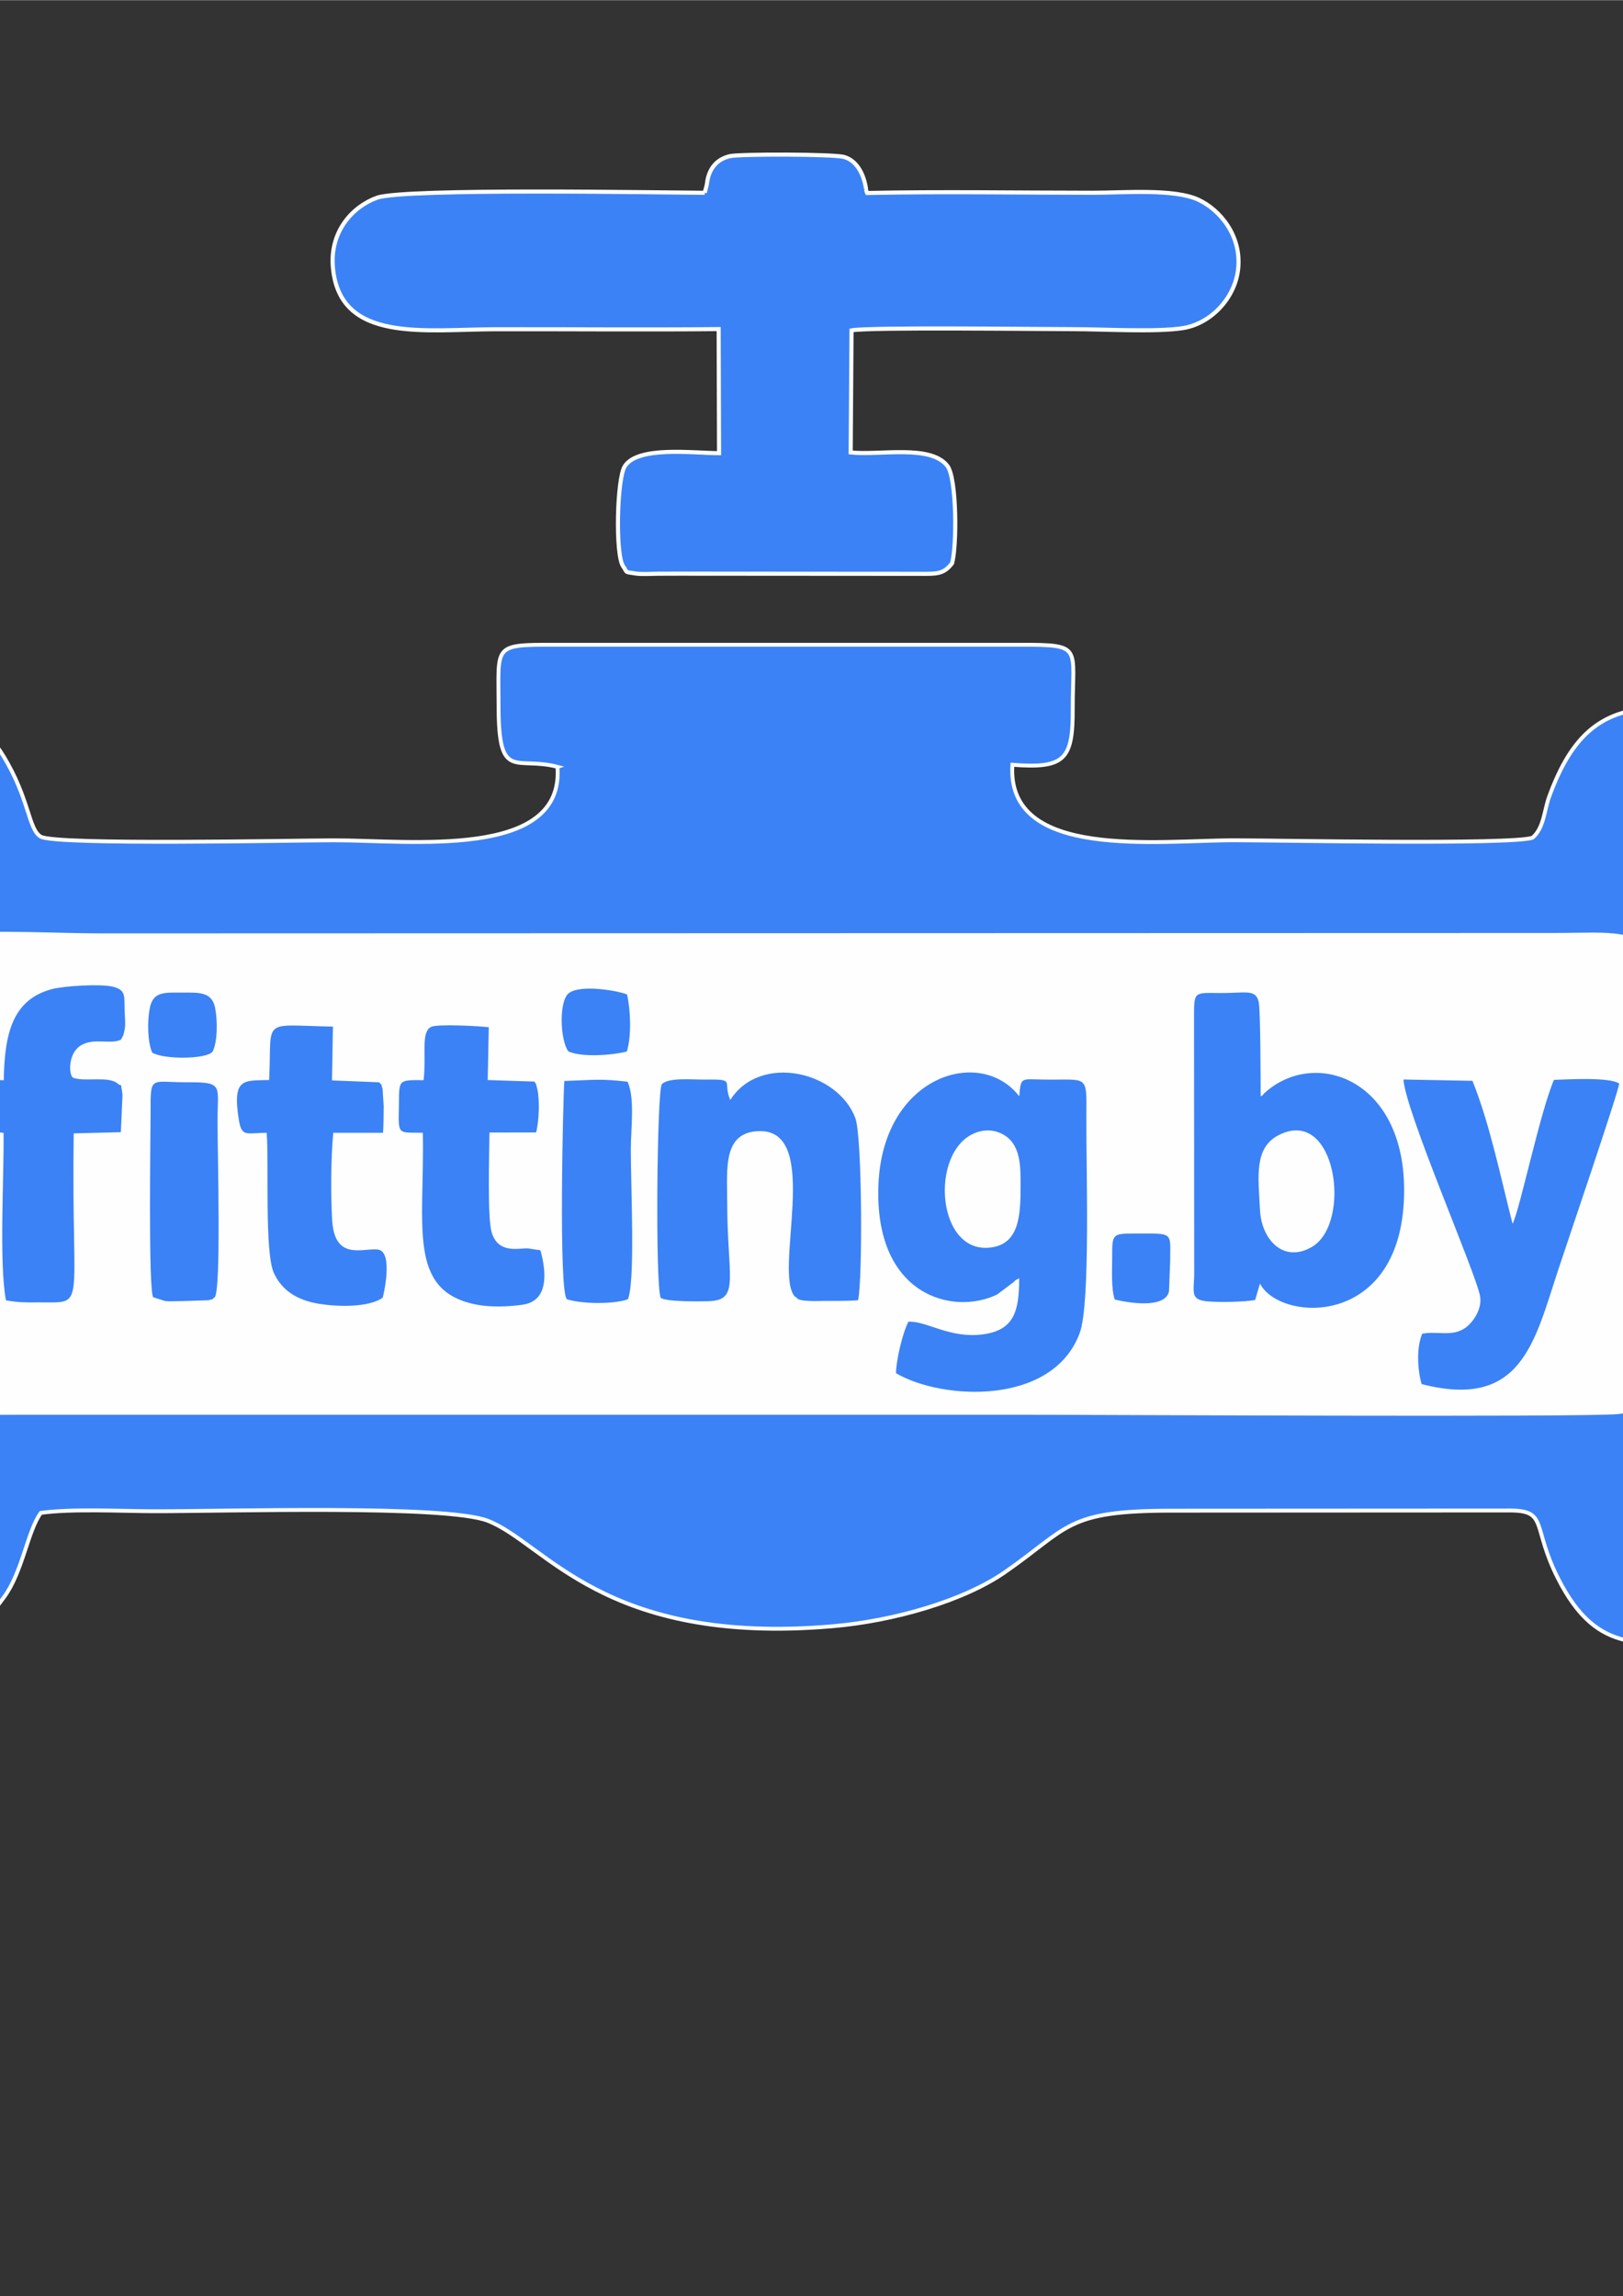 <?xml version="1.0" encoding="UTF-8"?>
<!DOCTYPE svg PUBLIC "-//W3C//DTD SVG 1.1//EN" "http://www.w3.org/Graphics/SVG/1.1/DTD/svg11.dtd">
<!-- Creator: CorelDRAW -->
<svg xmlns="http://www.w3.org/2000/svg" xml:space="preserve" width="2480px" height="3508px" version="1.1" style="shape-rendering:geometricPrecision; text-rendering:geometricPrecision; image-rendering:optimizeQuality; fill-rule:evenodd; clip-rule:evenodd"
viewBox="0 0 2480 3507.43"
 xmlns:xlink="http://www.w3.org/1999/xlink"
 xmlns:xodm="http://www.corel.com/coreldraw/odm/2003">
 <rect x="0" y="0" width="2480" height="3507.43" fill="#333333" stroke="none"/>
 <defs>
  <style type="text/css">
   <![CDATA[
    .str0 {stroke:white;stroke-width:5.9;stroke-miterlimit:22.926}
    .str1 {stroke:white;stroke-width:6.25;stroke-miterlimit:22.926}
    .fil0 {fill:#3B82F6}
    .fil1 {fill:#FEFEFE}
   ]]>
  </style>
 </defs>
 <g id="Слой_x0020_1">
  <path class="fil0 str0" d="M851.8 1171.24c10.87,142.4 -225.36,112.07 -342.27,112.26 -59.42,0.1 -423.94,7.74 -447.22,-5.55 -19.36,-11.43 -16.91,-57.88 -57.83,-124.3 -20.15,-32.7 -55.24,-68.88 -110.71,-70.57 -154.08,-4.68 -218.97,-23.05 -276.39,91.1 -74.75,148.57 -111.15,427.22 -110.17,621.9 0.95,191.59 35.47,474.01 111.92,619.86 61.32,116.98 122.44,93.64 274.65,93.29 60.99,-0.14 88.17,-36.69 112.16,-69.17 28.64,-38.78 36.26,-101.76 56.47,-129.06 48.27,-6.62 121.54,-2.63 172.37,-2.51 112.37,0.27 446.28,-10.2 510.51,14.56 87.59,33.77 176.5,191.29 526.84,161.19 93.66,-8.05 200.29,-38.73 263.61,-82.71 98.28,-68.28 92.38,-93.9 254.49,-93.87l518.72 -0.28c56.11,0.62 32.16,25.53 71.59,103.45 61.51,121.53 130.33,97.85 247.26,98.18 70.42,0.19 91.92,-7.76 124.51,-48.02 115.21,-142.32 145.47,-543.36 141.65,-731.38 -3.33,-163.58 -50.15,-462.25 -121.08,-574.7 -21.64,-34.31 -45.82,-70.38 -100.61,-71.98 -161.02,-4.71 -246.93,-26 -305.07,133.77 -7.71,21.18 -8.02,48.16 -25.52,62.89 -34.14,10.98 -386.59,3.93 -453.95,3.86 -118.18,-0.13 -350.24,31.27 -340.79,-115.36 80.85,6.37 92.43,-8.75 92.24,-85.47 -0.25,-94.73 16.15,-98.02 -79.38,-97.87l-713.48 0.01c-93.86,-0.22 -84.52,0.93 -84.5,93.42 0.02,116.8 25.92,76.29 89.98,93.06z"/>
  <path class="fil1" d="M-66.83 1426.2c-70.51,7.24 -92.78,50.91 -110.42,112.66 -44.57,156 -43.68,465.13 30.46,572.58 37.83,54.84 88.1,49.6 173.28,49.7l1555.46 0.04c74.59,-0.2 842.56,4.05 890.85,-1.13 118.95,-12.76 126.83,-183.53 135.15,-308.64 7.53,-113.3 0,-303.74 -60.07,-378.78 -45.54,-56.88 -82.94,-47.57 -172.69,-47.55l-2220.18 0.62c-64.67,0.05 -161.06,-5.74 -221.84,0.5z"/>
  <path class="fil0 str1" d="M1076.76 294.27c-60.35,-0.24 -459.24,-7.42 -500.73,7.54 -37.2,13.41 -72.31,51.38 -67.33,106.65 10.44,116.06 140.59,94.42 248.99,94.23 113.4,-0.2 227.09,0.88 340.45,-0.21l0.6 189.59c-43.37,-0.39 -123.96,-10.94 -144.02,19.89 -12.05,18.52 -14.66,134.64 -2.76,152.66 7.62,10.25 0.31,8.5 19.96,11.36 8.63,1.25 24.47,0.32 33.83,0.24 22.17,-0.17 44.4,-0.07 66.57,-0.07l332.62 0.23c26.81,0.15 36.76,0.66 49.71,-15.88 7.63,-24.96 7.56,-130.26 -7.06,-149.07 -25.67,-33.02 -101.74,-15.84 -147.72,-20.47l1.29 -186.54c26.56,-5.14 288.99,-1.81 338.4,-1.84 45.04,-0.02 126.93,4.79 167.69,-1.54 42.65,-6.64 79.16,-45.16 84.5,-88.86 6.34,-51.95 -27.62,-91.91 -60.42,-107.25 -37.2,-17.4 -114.51,-10.72 -160.75,-10.73 -114.57,-0.01 -231.36,-2.07 -345.66,0.36 -0.59,-1.11 -1.07,-4.16 -1.25,-3.55 -0.01,0.04 -3.24,-42.41 -33.76,-51.44 -15.47,-4.58 -160.64,-4.74 -174.96,-1.24 -19.54,4.78 -29.33,17.86 -33.23,33.68 -1.2,4.86 -1.07,6.96 -2.07,11.51l-2.89 10.75z"/>
  <path class="fil0" d="M1557.34 1952.54c0.01,50.06 -7.46,79.74 -56.26,85.87 -50.13,6.29 -84.66,-20.61 -112.9,-19.51 -8.64,15.73 -18.92,59.02 -19.09,78.7 70.54,41.48 239.4,50.12 280.71,-61.24 16.96,-45.73 9.57,-257.87 10.19,-333.35 0.52,-62.89 2.19,-52.99 -64.96,-54 -35.76,-0.54 -34.93,-4.33 -37.63,25.59 -59.14,-77.02 -208.21,-31.8 -215.09,134.6 -7.04,170.07 114.05,201.04 181.39,168.14l23.55 -17.69c8.37,-6.57 -2.24,-0.37 10.09,-7.11z"/>
  <path class="fil0" d="M1824.52 1552.35l0.28 389.97c0.16,31.67 -8.13,43.61 22.46,45.77 17.95,1.27 53.25,0.78 70.64,-2.29l7.38 -25.17c30.32,59.65 220.13,69.59 220.28,-142.38 0.12,-170.73 -136.2,-217.18 -212.21,-149.69 -5.54,4.91 -1.94,3.8 -7.01,5.91 -0.06,-20.71 -0.17,-132.35 -3.04,-144.24 -4.76,-19.8 -19.63,-13.25 -57.91,-13.42 -40,-0.18 -40.94,-3.54 -40.87,35.54z"/>
  <path class="fil0" d="M2173.2 2037.25c-9.01,21.45 -7.31,54.43 -0.93,76.97 151.16,39.02 171.8,-61.65 207.83,-171.76 10.37,-31.7 94.58,-279.14 94.06,-287.26 -14.22,-10.44 -81.44,-6.28 -99.68,-5.7 -21.31,49.53 -52.16,198.51 -63.23,219.84 -18.67,-72.75 -34.49,-151.56 -61.27,-218.38l-105.48 -2.04c3.53,50.46 110.9,295.47 117.13,331.3 3.37,19.43 -10.91,39.8 -22.21,47.85 -20.34,14.49 -41.79,4.85 -66.22,9.18z"/>
  <path class="fil0" d="M1115.9 1680.19c-12.63,-28.66 10.41,-31.8 -38.9,-31.14 -17.83,0.23 -55.99,-3.68 -65.71,7.14 -7.37,8.91 -10.2,304.3 -1.82,326.01 5.88,6.65 64.63,5.96 76.48,5.24 44.66,-2.75 25.24,-38.57 25.23,-151.47 -0.01,-50.64 -7.27,-107.54 49.79,-108.19 95.56,-1.08 20.04,216.43 53.78,253.01 0.86,0.77 2.38,0.49 2.91,1.84 2.41,6.1 34.66,4.64 40.74,4.58 17.85,-0.18 34.94,0.36 52.76,-1.08 7.07,-30.07 6.35,-249.88 -4.12,-278.08 -26.69,-71.89 -145.63,-99.43 -191.14,-27.86z"/>
  <path class="fil0" d="M5.78 1650.08c-29.27,-0.46 -36.68,-6.49 -38.25,21.27 -0.97,17.29 -0.51,43.07 3.76,55.86l34.16 3.17c0.9,66.05 -7.12,198.55 3.65,255.89 18.92,3.53 29.44,3.28 48.42,3.15 76.98,-0.52 51.11,17.66 55.12,-258.18l72.04 -1.83 2.55 -57.57c-3.98,-23.23 -0.08,-9.67 -7.59,-16.89 -14.77,-11.9 -50.05,-1.86 -68.35,-8.86 -6.65,-5.73 -7.02,-37.84 12.45,-49.38 20.29,-12.02 45.23,-0.83 61.04,-8.63l3.48 -6.43c4.45,-14.61 2.81,-19.99 2.18,-38.43 -0.71,-20.49 2.65,-30.92 -17.39,-35.95 -19.38,-4.87 -75.88,-1.33 -94.58,3.78 -59.82,16.36 -71.61,68.81 -72.69,139.03z"/>
  <path class="fil0" d="M647.28 1649.92c-40,-0.19 -37.14,-1.06 -37.75,39.77 -0.66,44.68 -2.68,40.1 36.56,40.59 2.87,142.31 -24.09,240.35 79.59,262.08 16.59,3.48 35.72,3.93 53.8,2.66 5.7,-0.4 17.46,-1.53 22.9,-2.72 36.62,-8.03 31.9,-51.33 23.69,-81.63 -1.13,-0.59 -2.91,-2.44 -3.61,-1.31l-15.94 -2.45c-14.92,-0.3 -45.29,8.44 -55.18,-24.33 -6.7,-22.19 -3.79,-115.07 -3.44,-152.65l71.31 -0.14c4.95,-19.19 5.35,-51.87 1.77,-66.36 -2.67,-10.83 -1.52,-6.4 -4.42,-11.34l-71.31 -2.32 1.64 -80.63c-12.37,-1.77 -78.97,-5.53 -88.45,-0.45 -15.51,8.33 -6.75,41.82 -11.16,81.23z"/>
  <path class="fil0" d="M411.25 1649.68c-38.53,1.35 -56.75,-4.32 -46.27,61.02 4.38,27.25 12.36,19.63 42.54,19.66 3.62,47.64 -3.48,182.69 10.97,214.12 12,26.12 34.55,41.38 68.57,47.07 26.51,4.42 75.84,6.37 97.75,-9.35 0.22,-0.27 17.85,-71.41 -8.1,-73.6 -24.06,-2.03 -65.75,17.33 -69.24,-45.78 -2.07,-37.36 -1.9,-95.51 1.78,-132.44l76.04 -0.02c0.96,-14.06 0.83,-26.99 0.97,-40.77l-1.61 -25.86c-3.29,-11.25 0.91,-3.1 -5.27,-10.53l-72.09 -2.88 1.45 -82.21c-112.17,-2.17 -92.62,-14.47 -97.49,81.57z"/>
  <path class="fil0" d="M862.29 1651.18c-1.71,19.67 -9.14,323.16 4.04,333.5 22.98,7.16 70.12,7.94 93.02,0.06 11.6,-25.87 4.54,-171.57 4.56,-228.54 -0.02,-31.04 6.61,-79.68 -5.07,-103.91 -43.1,-5 -51.75,-2.54 -96.55,-1.11z"/>
  <path class="fil0" d="M230.11 1698.59c0.04,26.11 -3.75,274.15 4.06,283.01l18.15 5.79c6.05,0.67 19.85,0.04 26.75,0.06l39.1 -1.28c10.67,-2.89 3.4,0.43 9.94,-4.63 9.97,-10.85 4.39,-213.83 4.32,-269.66 -0.08,-53.2 9.71,-58.97 -44.38,-58.68 -58.65,0.32 -58.03,-12.06 -57.94,45.39z"/>
  <path class="fil1" d="M-284.73 2193.1c-77.83,22.89 -65.15,196.89 30.9,173.6 81.45,-19.74 60.01,-200.33 -30.9,-173.6z"/>
  <path class="fil1" d="M2656.02 2194.56c-38.26,13.46 -58.91,53.79 -50.67,106.63 6.05,38.79 38.1,81.72 86.08,63.79 77.77,-29.06 48.63,-199.98 -35.41,-170.42z"/>
  <path class="fil1" d="M2653.06 1231.65c-77.96,30.67 -50.67,196.08 36.42,169.71 87.9,-26.62 52.88,-204.85 -36.42,-169.71z"/>
  <path class="fil1" d="M-290.47 1233.46c-86.46,42.67 -42.61,197.2 41.13,166.98 82.11,-29.63 44.45,-209.23 -41.13,-166.98z"/>
  <path class="fil1" d="M1954.54 1733.53c-39.05,19.51 -31.69,64.63 -29.23,114.69 2.26,45.81 36.42,82.05 79.82,56.15 61.1,-36.47 36.87,-214.54 -50.59,-170.84z"/>
  <path class="fil1" d="M1497.5 1728.16c-77.16,19.04 -70.02,184.03 12.98,177.78 47.8,-3.59 49.05,-50.01 49.01,-96.63 -0.02,-23 0.04,-45.7 -11.88,-63.22 -8.76,-12.87 -28.46,-23.27 -50.11,-17.93z"/>
  <path class="fil0" d="M868.48 1606.03c21.31,9.56 68.38,5.65 89.37,0.1 7.24,-23.32 5.86,-63.29 0.27,-87.13 -14.58,-6.08 -72.28,-15.74 -89.31,-1.68 -15.07,12.43 -12.9,72.05 -0.33,88.71z"/>
  <path class="fil0" d="M232.46 1607.74c16.95,10.78 82.45,10.56 92.38,-1.3 7.57,-14.5 7.82,-47.66 3.77,-67.35 -5,-24.37 -25.07,-23.01 -49.51,-22.94 -26.53,0.08 -44.75,-2.39 -50.01,22.8 -4.36,20.86 -3.56,52.42 3.37,68.79z"/>
  <path class="fil0" d="M1703.38 1985.05c20.5,5.04 76.53,14.63 82.91,-12.31l1.82 -48.29c-0.07,-43.44 5.76,-40.2 -55.49,-40.23 -33.61,-0.02 -33.07,1.71 -33.17,35.67 -0.06,21.02 -1.68,48.67 3.93,65.16z"/>
 </g>
</svg>
